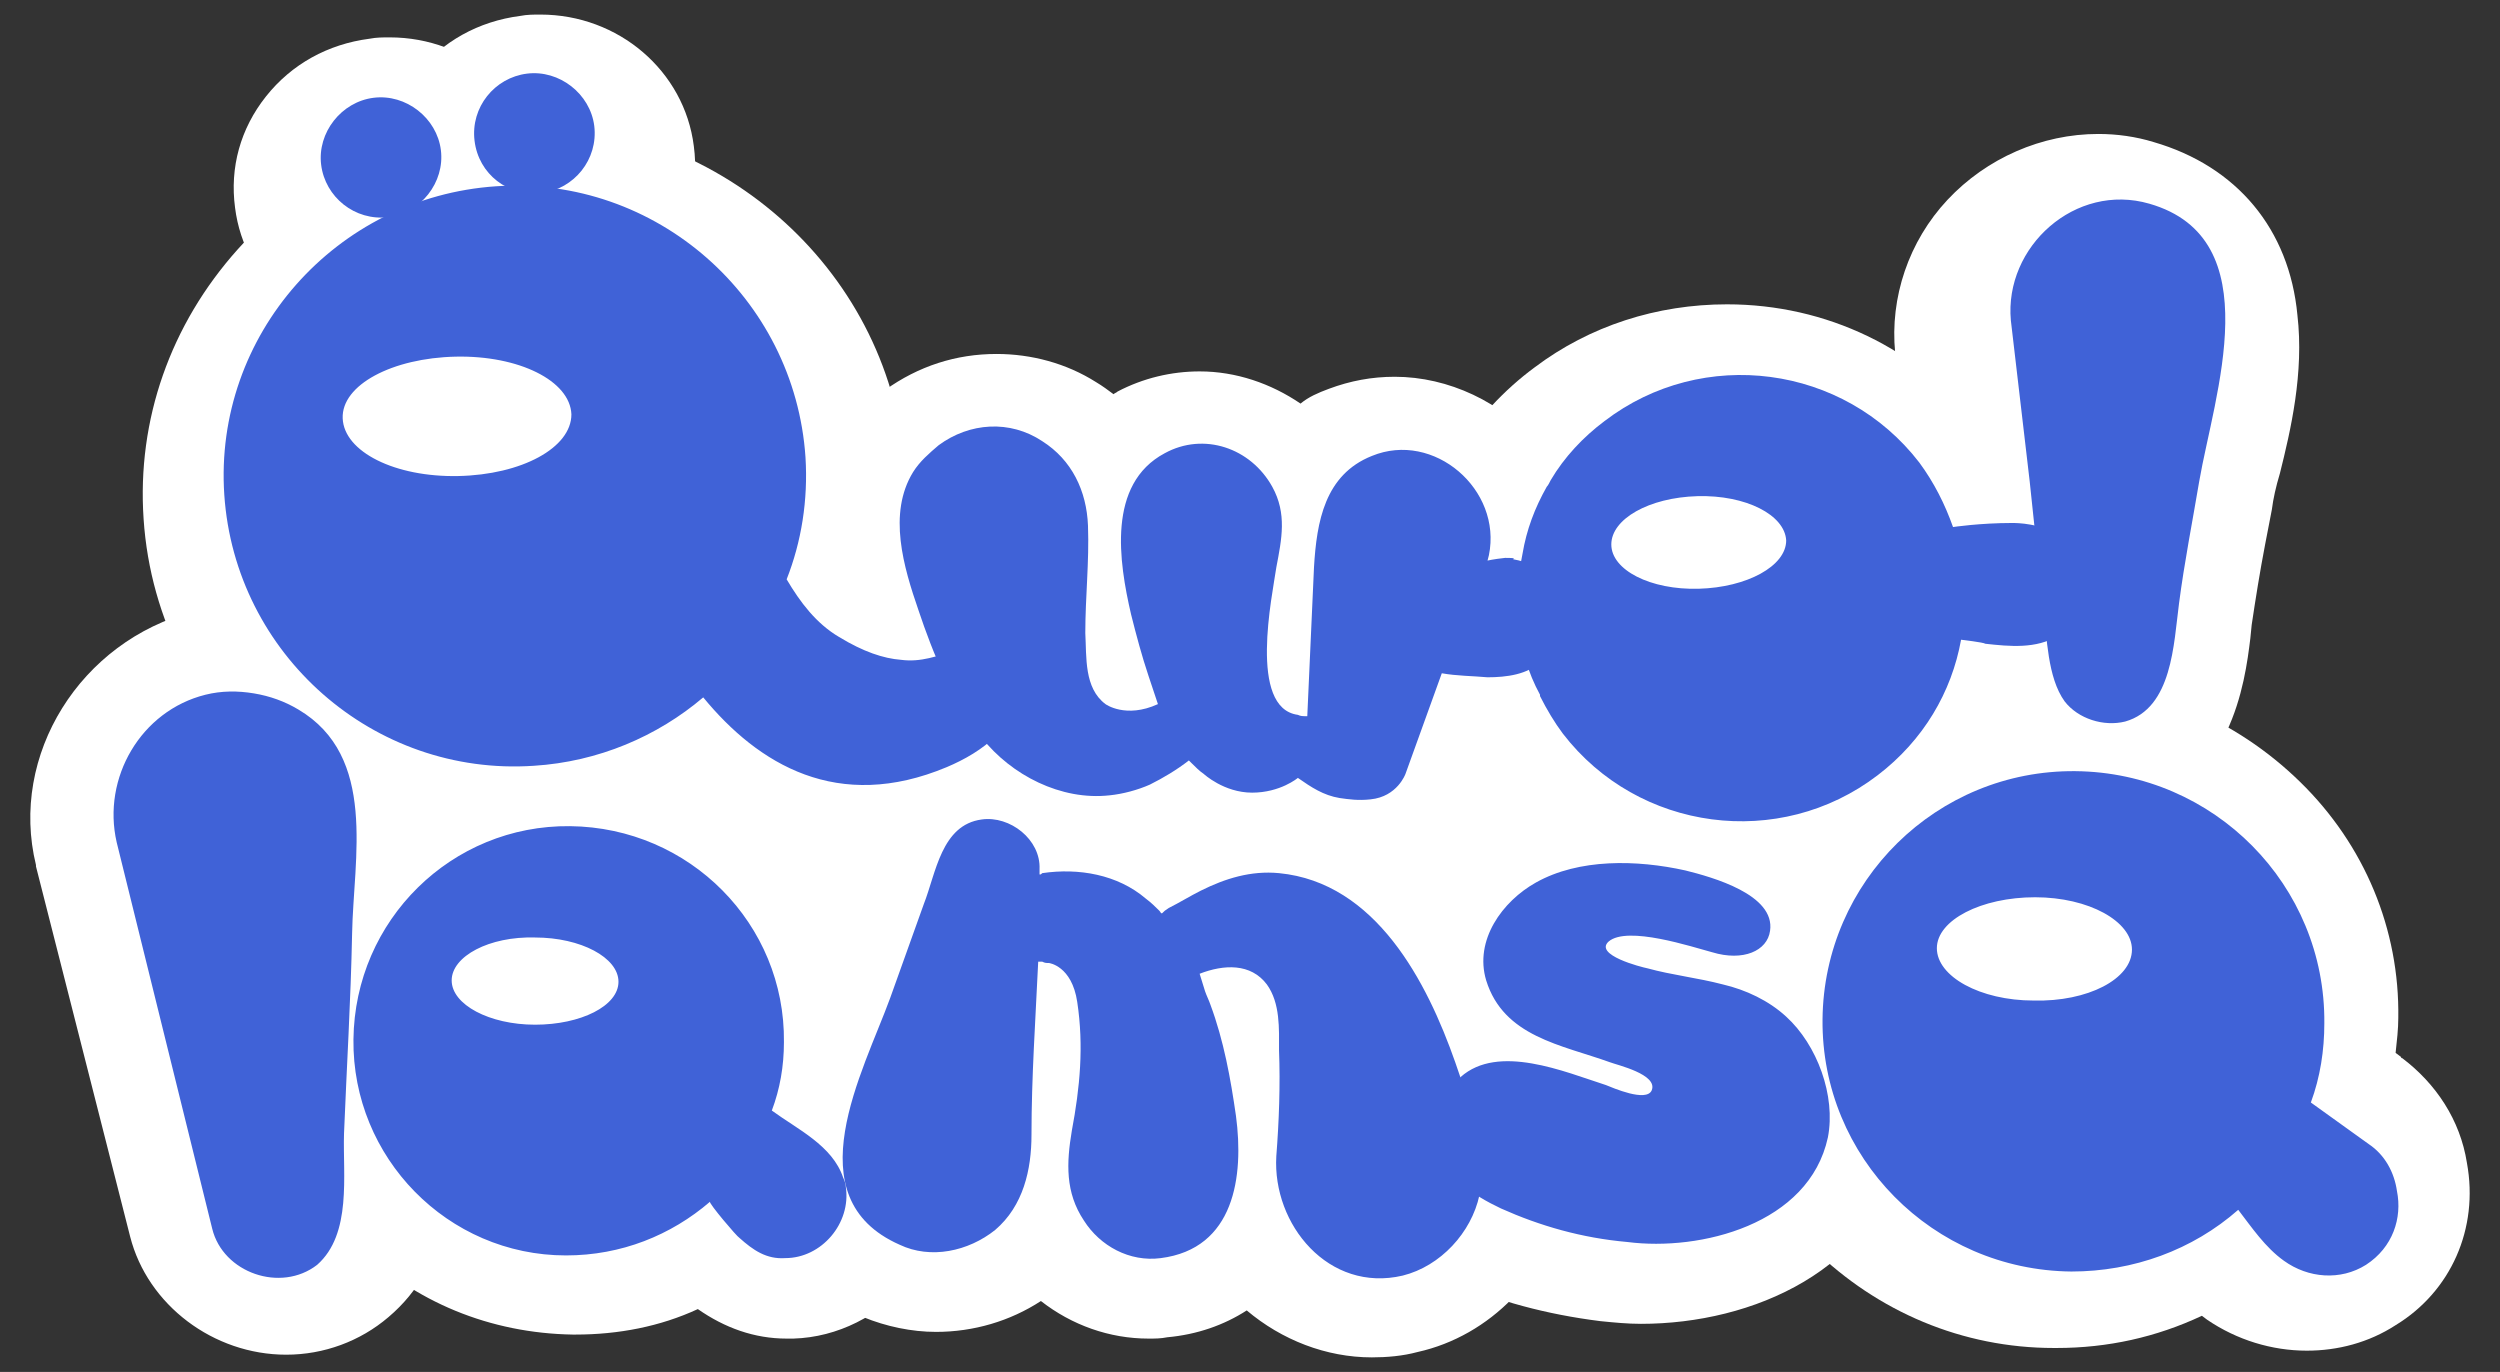 <svg width="82" height="45" viewBox="0 0 82 45" fill="none" xmlns="http://www.w3.org/2000/svg">
<rect x="0" y="0" width="82" height="45" fill="#333333" stroke="none"/>
<path d="M80.915 38.142C80.694 36.734 79.9 35.546 78.797 34.71C78.797 34.71 78.752 34.71 78.752 34.666L78.576 34.534C78.62 34.138 78.664 33.742 78.664 33.39C78.709 30.486 77.561 27.714 75.443 25.646C73.325 23.578 70.545 22.39 67.545 22.39H67.456C61.323 22.39 56.293 27.23 56.248 33.214C56.204 36.118 57.352 38.89 59.47 40.958C61.588 43.026 64.368 44.214 67.368 44.214H67.456C69.133 44.214 70.722 43.862 72.222 43.158L72.398 43.29C73.369 43.95 74.516 44.302 75.664 44.302C76.679 44.302 77.694 44.038 78.576 43.466C80.385 42.366 81.312 40.298 80.915 38.142Z" fill="white"/>
<path d="M60.529 31.322L60.617 30.926C60.749 29.958 60.837 26.746 55.498 25.558C54.572 25.338 53.645 25.25 52.763 25.25C51.174 25.25 49.718 25.602 48.482 26.218C45.879 27.626 44.599 30.354 45.394 32.906C44.026 34.138 43.452 36.03 43.849 37.834C44.246 39.682 45.526 41.046 47.6 42.014C49.1 42.674 50.733 43.114 52.498 43.334C52.939 43.378 53.38 43.422 53.822 43.422C57.484 43.422 61.544 41.662 62.426 37.658C62.911 35.502 62.161 32.994 60.529 31.322ZM30.92 38.098C30.876 37.834 30.788 37.57 30.7 37.306C30.303 36.206 29.596 35.414 28.89 34.842L28.935 34.05C28.979 31.41 27.92 28.946 26.022 27.098C24.125 25.25 21.61 24.194 18.918 24.15H18.83C13.314 24.15 8.769 28.506 8.769 33.874C8.725 36.514 9.784 38.978 11.681 40.826C13.579 42.718 16.094 43.73 18.786 43.774H18.874C20.286 43.774 21.654 43.51 22.889 42.938C23.772 43.554 24.743 43.906 25.802 43.906H26.022C27.478 43.862 28.846 43.158 29.773 42.058C30.744 40.914 31.141 39.506 30.92 38.098Z" fill="white"/>
<path d="M75.355 10.334C75.09 7.518 73.369 5.45 70.633 4.658C70.06 4.482 69.442 4.394 68.824 4.394C66.971 4.394 65.162 5.186 63.882 6.55C62.603 7.914 61.985 9.762 62.161 11.566V11.654C62.161 11.698 62.558 14.382 62.779 16.582L62.911 17.858L63.22 20.674C63.22 20.806 63.264 20.982 63.264 21.114C63.397 22.214 63.529 23.71 64.5 24.986C65.427 26.174 66.927 26.878 68.516 26.878C68.957 26.878 69.442 26.834 69.883 26.702C73.193 25.778 73.634 22.39 73.811 20.938L73.855 20.498C73.987 19.618 74.119 18.782 74.296 17.858L74.517 16.714C74.561 16.362 74.649 15.966 74.781 15.526C75.134 14.118 75.576 12.226 75.355 10.334ZM36.48 22.434C36.436 21.994 36.26 20.498 34.98 19.442C34.671 19.178 34.318 18.958 33.921 18.826C33.347 18.65 32.774 18.518 32.112 18.518C31.538 18.518 30.92 18.606 30.347 18.782L30.214 18.826L29.817 18.958C29.729 18.958 29.596 18.914 29.42 18.782C29.685 17.682 29.729 16.582 29.685 15.438C29.288 9.014 23.772 3.998 17.197 3.998C16.932 3.998 16.668 3.998 16.403 4.042C13.049 4.262 10.005 5.714 7.798 8.178C5.592 10.642 4.489 13.766 4.71 17.022C5.151 23.666 11.064 28.858 18.036 28.418C19.756 28.33 21.389 27.846 22.934 27.098C24.963 28.638 26.993 28.99 28.493 28.99C29.773 28.99 31.097 28.726 32.376 28.198C35.112 27.054 36.701 24.898 36.48 22.434Z" fill="white"/>
<path d="M17.815 5.538C17.506 3.074 15.344 1.226 12.784 1.226C12.564 1.226 12.343 1.226 12.123 1.27C10.755 1.446 9.563 2.106 8.725 3.162C7.886 4.218 7.533 5.494 7.71 6.814C8.019 9.278 10.181 11.126 12.74 11.126C12.961 11.126 13.182 11.126 13.402 11.082C14.77 10.906 15.961 10.246 16.8 9.19C17.638 8.134 17.991 6.858 17.815 5.538Z" fill="white"/>
<path d="M22.757 4.79C22.448 2.326 20.286 0.478 17.727 0.478C17.506 0.478 17.286 0.478 17.065 0.522C15.697 0.698 14.506 1.358 13.667 2.414C12.829 3.47 12.476 4.746 12.652 6.066C12.961 8.53 15.124 10.378 17.683 10.378C17.904 10.378 18.124 10.378 18.345 10.334C19.713 10.158 20.904 9.498 21.742 8.442C22.581 7.43 22.934 6.11 22.757 4.79ZM11.77 20.85C10.976 20.41 10.137 20.058 9.211 19.926C8.284 19.794 7.357 19.838 6.431 20.058H6.343C2.636 21.026 0.297 24.766 1.18 28.374V28.418L4.269 40.562C4.842 42.806 7.004 44.434 9.387 44.434C10.623 44.434 11.814 43.994 12.741 43.202C14.771 41.486 14.726 39.022 14.682 37.57V36.91L14.771 34.622L14.947 30.574C14.947 30.222 14.991 29.826 14.991 29.43C15.256 27.054 15.521 23.05 11.77 20.85ZM50.513 34.006L50.38 33.654C48.174 27.45 44.6 25.91 41.996 25.646C40.717 25.514 39.437 25.778 38.157 26.306C37.539 25.998 36.833 25.778 36.127 25.646L35.863 25.338C34.936 24.414 33.656 23.886 32.421 23.886C32.2 23.886 31.936 23.886 31.715 23.93C28.714 24.414 27.92 27.01 27.567 28.11L27.435 28.55L26.331 31.586C26.243 31.85 26.111 32.202 25.934 32.554C25.405 33.874 24.699 35.546 24.61 37.262C24.478 39.946 25.802 42.102 28.317 43.202C29.067 43.51 29.906 43.686 30.7 43.686C31.936 43.686 33.127 43.334 34.142 42.674C35.157 43.466 36.392 43.906 37.672 43.906C37.892 43.906 38.069 43.906 38.29 43.862C39.26 43.774 40.143 43.466 40.893 42.982C42.04 43.95 43.496 44.522 44.997 44.522C45.482 44.522 46.011 44.478 46.497 44.346C48.88 43.818 50.777 41.838 51.307 39.462C51.748 37.35 51.042 35.414 50.513 34.006ZM68.869 15.658C67.589 14.69 66.045 14.602 65.427 14.602H65.383C65.25 14.382 65.074 14.162 64.897 13.942C62.912 11.434 59.911 9.982 56.646 9.982C54.351 9.982 52.145 10.686 50.336 12.05C49.321 12.798 48.483 13.722 47.821 14.734C47.776 14.822 47.688 14.954 47.644 15.042L47.6 15.086C47.071 16.01 46.673 17.022 46.453 18.078C45.968 20.41 46.276 22.698 47.335 24.59C47.644 25.162 47.997 25.69 48.394 26.218C50.38 28.726 53.381 30.178 56.646 30.178C58.94 30.178 61.147 29.474 62.956 28.11C64.236 27.186 65.206 25.998 65.912 24.634C66.971 24.59 67.854 24.282 68.648 23.798C70.016 22.918 70.854 21.422 70.898 19.838C70.943 18.21 70.192 16.67 68.869 15.658Z" fill="white"/>
<path d="M54.042 19.926C53.954 19.442 53.778 18.694 53.425 18.034C52.983 17.198 52.277 16.582 51.395 16.186C51.174 15.57 50.821 15.042 50.424 14.558C49.277 13.194 47.512 12.358 45.747 12.358C44.996 12.358 44.291 12.49 43.584 12.754C43.231 12.886 42.922 13.018 42.658 13.238C41.687 12.578 40.54 12.182 39.349 12.182C38.422 12.182 37.495 12.402 36.657 12.842C36.613 12.886 36.569 12.886 36.524 12.93C36.348 12.798 36.171 12.666 35.951 12.534C34.98 11.918 33.833 11.61 32.685 11.61C31.362 11.61 30.126 12.006 29.023 12.798C28.361 13.282 27.831 13.854 27.434 14.47C25.802 17.066 26.773 19.882 27.302 21.422C27.788 22.83 28.538 24.678 29.861 26.306C31.406 28.198 33.7 29.298 35.995 29.298C36.26 29.298 36.569 29.298 36.833 29.254C37.363 29.21 38.113 29.034 38.863 28.726C39.525 29.034 40.275 29.21 41.025 29.21C41.511 29.21 41.952 29.166 42.437 29.078C42.702 29.166 43.011 29.254 43.276 29.298C43.717 29.386 44.158 29.43 44.599 29.43H45.173C47.203 29.254 48.571 27.89 49.056 26.57L49.409 25.558C50.998 25.426 52.057 24.766 52.63 24.238C53.733 23.138 54.263 21.554 54.042 19.926Z" fill="white"/>
<path d="M78.62 39.066C78.532 38.45 78.223 37.878 77.694 37.526L75.796 36.162C76.105 35.326 76.238 34.446 76.238 33.566C76.282 29.034 72.619 25.338 68.074 25.294C63.529 25.25 59.823 28.902 59.779 33.434C59.735 37.966 63.397 41.662 67.942 41.706C69.972 41.706 71.913 41.002 73.414 39.682C73.855 40.254 74.296 40.914 74.914 41.354C75.708 41.926 76.767 42.014 77.605 41.486C78.488 40.914 78.797 39.946 78.62 39.066ZM66.707 32.818C64.942 32.818 63.529 32.026 63.529 31.102C63.529 30.178 64.986 29.43 66.751 29.43C68.516 29.43 69.928 30.222 69.928 31.146C69.928 32.114 68.472 32.862 66.707 32.818ZM49.233 39.638C48.306 39.198 47.423 38.626 47.203 37.526C47.026 36.734 47.291 35.854 47.909 35.326C49.144 34.226 51.307 35.15 52.674 35.59C52.895 35.678 53.998 36.162 54.175 35.766C54.395 35.238 53.028 34.93 52.807 34.842C51.218 34.27 49.321 34.006 48.747 32.158C48.35 30.838 49.277 29.562 50.38 28.946C51.792 28.154 53.689 28.198 55.278 28.55C56.16 28.77 58.234 29.342 58.058 30.53C57.969 31.19 57.175 31.542 56.16 31.234C55.498 31.058 53.38 30.354 52.763 30.882C52.277 31.322 53.822 31.718 54.042 31.762C54.837 31.982 55.675 32.07 56.513 32.29C57.264 32.466 58.014 32.818 58.587 33.346C59.602 34.27 60.22 35.942 59.955 37.306C59.337 40.166 55.763 41.046 53.38 40.738C51.88 40.606 50.512 40.21 49.233 39.638ZM27.743 38.934C27.743 38.846 27.699 38.714 27.655 38.626C27.302 37.57 26.155 37.042 25.316 36.426C25.581 35.722 25.713 34.974 25.713 34.182C25.758 30.31 22.625 27.142 18.698 27.098C14.815 27.054 11.637 30.178 11.593 34.094C11.549 37.966 14.682 41.178 18.565 41.178C20.375 41.178 22.007 40.518 23.287 39.418C23.242 39.462 24.169 40.562 24.257 40.606C24.699 41.002 25.14 41.31 25.758 41.266C26.949 41.266 27.92 40.122 27.743 38.934ZM17.55 33.61C16.05 33.61 14.815 32.95 14.815 32.158C14.815 31.366 16.05 30.706 17.55 30.75C19.051 30.75 20.286 31.41 20.286 32.202C20.286 32.994 19.051 33.61 17.55 33.61ZM70.501 6.682C68.074 5.978 65.736 8.09 65.956 10.51L66.574 15.79L67.015 19.97C67.148 20.894 67.148 22.214 67.721 23.006C68.163 23.578 69.001 23.842 69.707 23.666C71.251 23.226 71.296 21.114 71.472 19.794C71.649 18.43 71.913 17.11 72.134 15.79C72.619 12.974 74.473 7.826 70.501 6.682ZM33.038 21.51C32.95 21.422 32.862 21.378 32.774 21.334C32.377 21.158 31.803 21.202 31.362 21.334C30.744 21.51 30.215 21.73 29.552 21.642C28.979 21.598 28.317 21.378 27.523 20.894C26.773 20.454 26.243 19.75 25.802 19.002C26.287 17.77 26.508 16.406 26.42 14.998C26.067 9.762 21.522 5.758 16.271 6.11C11.02 6.462 7.004 10.994 7.357 16.23C7.71 21.466 12.255 25.47 17.506 25.118C19.624 24.986 21.566 24.15 23.066 22.874C24.875 25.074 27.479 26.658 31.053 25.162C32.2 24.678 33.48 23.798 33.392 22.346C33.392 22.082 33.259 21.686 33.038 21.51ZM15.035 15.614C12.961 15.658 11.284 14.822 11.24 13.722C11.196 12.622 12.873 11.742 14.947 11.698C17.021 11.654 18.698 12.49 18.742 13.59C18.742 14.69 17.109 15.57 15.035 15.614Z" fill="#4062D7"/>
<path d="M12.74 7.123C13.8 6.991 14.594 5.979 14.461 4.923C14.329 3.867 13.314 3.075 12.255 3.207C11.196 3.339 10.402 4.351 10.534 5.407C10.666 6.463 11.637 7.255 12.74 7.123ZM17.771 6.331C18.83 6.199 19.624 5.231 19.492 4.131C19.359 3.075 18.344 2.283 17.285 2.415C16.226 2.547 15.432 3.515 15.565 4.615C15.697 5.715 16.668 6.463 17.771 6.331ZM6.96 40.299L3.827 27.627C3.342 25.515 4.621 23.315 6.739 22.787C7.269 22.655 7.798 22.655 8.328 22.743C8.857 22.831 9.343 23.007 9.784 23.271C12.387 24.811 11.593 28.155 11.549 30.619C11.505 32.819 11.373 34.975 11.284 37.175C11.24 38.539 11.549 40.475 10.402 41.487C9.21 42.411 7.313 41.751 6.96 40.299ZM39.392 29.211C40.187 28.815 41.025 28.551 41.952 28.639C45.129 28.947 46.806 32.203 47.732 34.843C48.173 36.163 48.835 37.747 48.526 39.199C48.262 40.431 47.247 41.531 46.011 41.839C43.584 42.411 41.731 40.167 41.863 37.923C41.952 36.779 41.996 35.591 41.952 34.447C41.952 33.743 41.996 32.907 41.554 32.291C41.025 31.587 40.142 31.631 39.348 31.939L39.525 32.511C39.569 32.643 39.657 32.819 39.701 32.951C40.142 34.139 40.363 35.371 40.54 36.603C40.804 38.583 40.495 40.959 38.069 41.267C37.054 41.399 36.083 40.871 35.553 40.035C34.936 39.111 34.98 38.143 35.156 37.087C35.421 35.679 35.553 34.315 35.333 32.863C35.156 31.675 34.406 31.587 34.406 31.587C34.318 31.587 34.274 31.587 34.186 31.543H34.053C33.965 33.435 33.833 35.327 33.833 37.219C33.833 38.363 33.568 39.551 32.641 40.343C31.759 41.047 30.523 41.311 29.508 40.827C26.022 39.287 28.317 35.151 29.199 32.731L30.302 29.651C30.7 28.639 30.876 27.055 32.2 26.879C33.127 26.747 34.141 27.539 34.097 28.507V28.683C34.141 28.683 34.141 28.683 34.186 28.639C35.377 28.463 36.657 28.683 37.583 29.475C37.76 29.607 37.892 29.739 38.025 29.871C38.069 29.915 38.069 29.959 38.113 29.959C38.201 29.871 38.201 29.871 38.333 29.783C38.686 29.607 39.039 29.387 39.392 29.211ZM66 17.154C64.941 17.154 64.059 17.287 64.059 17.287C63.794 16.538 63.441 15.835 62.956 15.175C60.484 11.963 55.851 11.347 52.63 13.81C51.924 14.338 51.306 14.998 50.865 15.746C50.821 15.835 50.777 15.922 50.733 15.966C50.336 16.671 50.071 17.375 49.938 18.166C49.63 19.663 49.718 21.335 50.512 22.787V22.831C50.733 23.271 50.997 23.711 51.262 24.063C53.733 27.275 58.367 27.891 61.588 25.427C63.088 24.283 64.015 22.699 64.323 20.983C64.323 20.983 65.074 21.071 65.118 21.115C65.912 21.203 66.794 21.291 67.501 20.851C68.692 20.059 68.692 18.431 67.545 17.595C66.971 17.154 66.133 17.154 66 17.154ZM55.719 19.311C54.13 19.355 52.851 18.695 52.851 17.858C52.851 17.023 54.086 16.319 55.675 16.274C57.263 16.23 58.543 16.89 58.587 17.727C58.587 18.563 57.307 19.267 55.719 19.311Z" fill="#4062D7"/>
<path d="M49.365 18.299C48.968 18.343 48.791 18.387 48.791 18.387L48.836 18.211C49.277 16.055 47.026 14.119 44.997 14.955C43.452 15.571 43.187 17.111 43.099 18.607L42.879 23.491H42.79C42.746 23.491 42.658 23.491 42.57 23.447C40.937 23.227 41.731 19.531 41.864 18.607C42.04 17.683 42.217 16.847 41.731 15.967C41.025 14.691 39.481 14.163 38.201 14.867C36.304 15.879 36.701 18.431 37.098 20.147C37.275 20.851 37.451 21.511 37.672 22.171L37.804 22.567L37.98 23.095C36.922 23.579 36.26 23.095 36.26 23.095C35.554 22.567 35.642 21.555 35.598 20.763C35.598 19.575 35.73 18.431 35.686 17.243C35.642 16.099 35.157 15.087 34.186 14.471C33.127 13.767 31.803 13.855 30.788 14.603C30.479 14.867 30.17 15.131 29.95 15.483C29.111 16.847 29.641 18.607 30.126 20.015C30.612 21.467 31.229 22.963 32.2 24.195C33.171 25.427 34.803 26.263 36.392 26.087C36.833 26.043 37.319 25.911 37.716 25.735C38.157 25.515 38.598 25.251 38.995 24.943L39.084 25.031C39.216 25.163 39.348 25.295 39.481 25.383C39.481 25.383 40.143 25.999 41.069 25.999C41.996 25.999 42.57 25.515 42.57 25.515C43.011 25.823 43.408 26.087 43.938 26.175C44.246 26.219 44.555 26.263 44.953 26.219C45.835 26.131 46.1 25.383 46.1 25.383L47.291 22.083C47.776 22.171 48.306 22.171 48.791 22.215C49.409 22.215 50.115 22.127 50.556 21.687C50.998 21.247 51.174 20.587 51.042 20.015C50.998 19.707 50.909 19.311 50.733 19.047C50.512 18.607 50.115 18.431 49.63 18.343C49.718 18.299 49.541 18.299 49.365 18.299Z" fill="#4062D7"/>
</svg>
